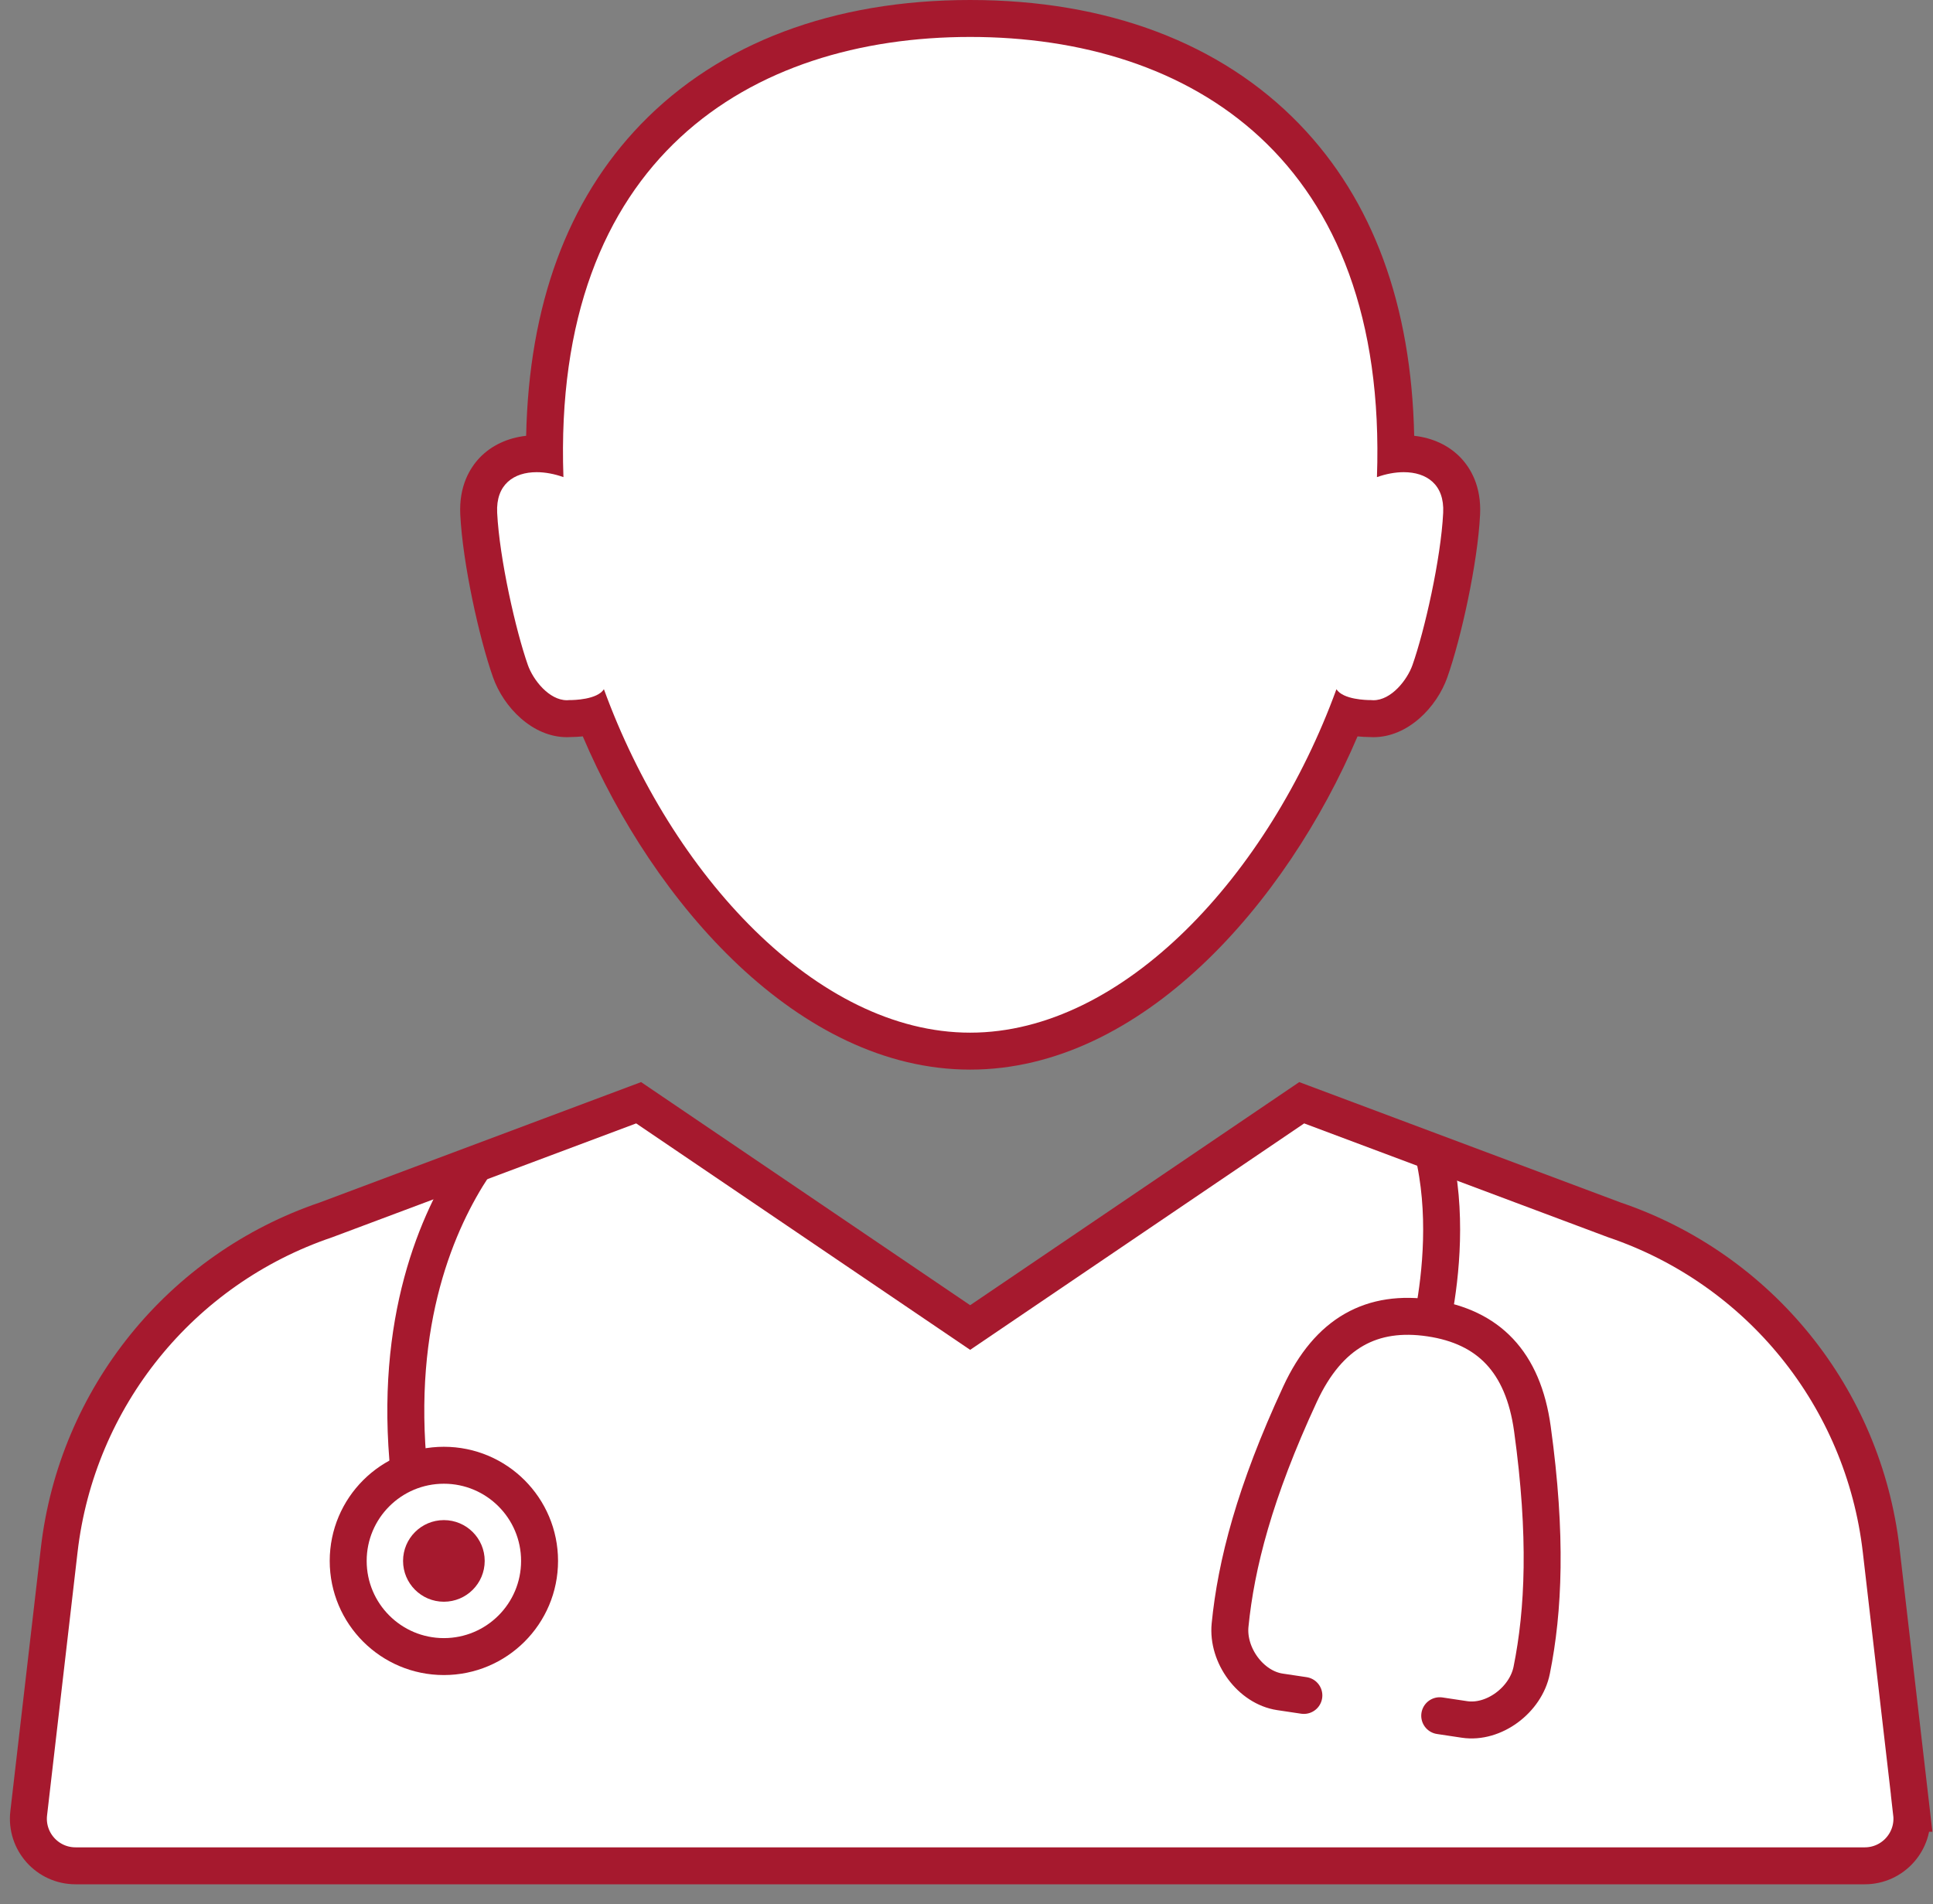 <svg height="67" viewBox="0 0 68 67" width="68" xmlns="http://www.w3.org/2000/svg"><rect x="0" y="0" width="68" height="67" fill="#808080" stroke="none"/><g fill="none" fill-rule="evenodd" transform="translate(1)"><path d="m66.249 63.801-1.073-9.264c-.621-5.359-4.274-9.881-9.383-11.614l-11.001-4.122-11.663 7.909-11.663-7.909-11 4.122c-5.11 1.734-8.763 6.255-9.383 11.614l-1.073 9.264c-.114.985.656 1.849 1.647 1.849h62.943c.991 0 1.761-.865 1.647-1.849" fill="#fff"/><path d="m66.249 63.801-1.073-9.264c-.621-5.359-4.274-9.881-9.383-11.614l-11.001-4.122-11.663 7.909-11.663-7.909-11 4.122c-5.11 1.734-8.763 6.255-9.383 11.614l-1.073 9.264c-.114.985.656 1.849 1.647 1.849h62.943c.991 0 1.761-.865 1.647-1.849z" stroke="#a6192e" stroke-width="1.3"/><path d="m33.13 36.985c-5.899 0-10.895-5.989-13.225-11.804-.309.083-.623.102-.853.102.001.002-.053.005-.108.005-1.018 0-1.759-1.026-1.987-1.672-.462-1.312-1.034-3.91-1.115-5.539-.039-.78.251-1.257.501-1.52.369-.387.9-.592 1.535-.592.09 0 .183.005.276.013-.019-4.731 1.277-8.479 3.856-11.15 2.637-2.733 6.482-4.176 11.12-4.176s8.483 1.444 11.12 4.176c2.579 2.671 3.874 6.419 3.856 11.15.094-.008.186-.013.276-.013.636 0 1.166.205 1.535.592.25.263.54.74.501 1.52-.081 1.63-.653 4.228-1.116 5.539-.228.646-.969 1.672-1.987 1.672 0 0-.084-.002-.127-.005-.237-.003-.539-.025-.833-.103-2.33 5.816-7.325 11.805-13.226 11.805" fill="#fff"/><path d="m33.13 0c-4.818 0-8.825 1.513-11.588 4.375-2.581 2.675-3.934 6.356-4.033 10.959-.654.073-1.226.341-1.638.774-.337.356-.73.991-.679 2.001.085 1.711.664 4.341 1.152 5.723.369 1.046 1.381 2.106 2.6 2.106.049 0 .099-.002.149-.005.122-.001.261-.007.409-.023 2.493 5.858 7.592 11.725 13.627 11.725s11.134-5.866 13.627-11.725c.149.016.289.022.41.023.05.003.099.005.149.005 1.219 0 2.231-1.06 2.6-2.106.487-1.383 1.067-4.012 1.152-5.723.05-1.01-.342-1.645-.68-2.001-.412-.433-.984-.701-1.638-.774-.098-4.603-1.451-8.284-4.032-10.959-2.763-2.862-6.77-4.375-11.588-4.375m0 1.3c7.725 0 14.706 4.263 14.31 15.488.319-.114.642-.174.943-.174.8 0 1.437.429 1.387 1.43-.081 1.628-.657 4.157-1.08 5.356-.184.522-.744 1.238-1.374 1.238-.031 0-.061-.001-.092-.005h-.016c-.126 0-.957-.014-1.193-.382-2.374 6.513-7.483 12.084-12.885 12.084s-10.511-5.571-12.884-12.084c-.236.368-1.067.382-1.193.382h-.016c-.031.004-.061.005-.092.005-.63 0-1.19-.716-1.374-1.238-.422-1.199-.998-3.728-1.08-5.356-.05-1.001.588-1.43 1.388-1.43.3 0 .624.06.943.174-.397-11.224 6.585-15.488 14.309-15.488" fill="#a6192e"/><path d="m15.666 41.025c-1.254 1.892-2.835 5.431-2.274 10.796" stroke="#a6192e" stroke-width="1.3"/><path d="m17.981 54.922c0 1.859-1.507 3.366-3.366 3.366s-3.366-1.507-3.366-3.366 1.507-3.366 3.366-3.366 3.366 1.507 3.366 3.366z" stroke="#a6192e" stroke-width="1.3"/><path d="m16.051 54.922c0 .793-.643 1.436-1.436 1.436s-1.436-.643-1.436-1.436.643-1.436 1.436-1.436 1.436.643 1.436 1.436" fill="#a6192e"/><g stroke="#a6192e" stroke-width="1.3"><path d="m49.438 46.196c.245-1.333.49-3.563-.034-5.708"/><path d="m49.647 60.369.873.131c1.028.154 2.153-.684 2.363-1.732.422-2.096.545-4.722.025-8.492-.327-2.37-1.555-3.593-3.595-3.898-2.041-.305-3.572.504-4.579 2.675-1.601 3.453-2.252 6-2.462 8.128-.105 1.063.725 2.194 1.753 2.348l.843.126" stroke-linecap="round"/></g></g></svg>